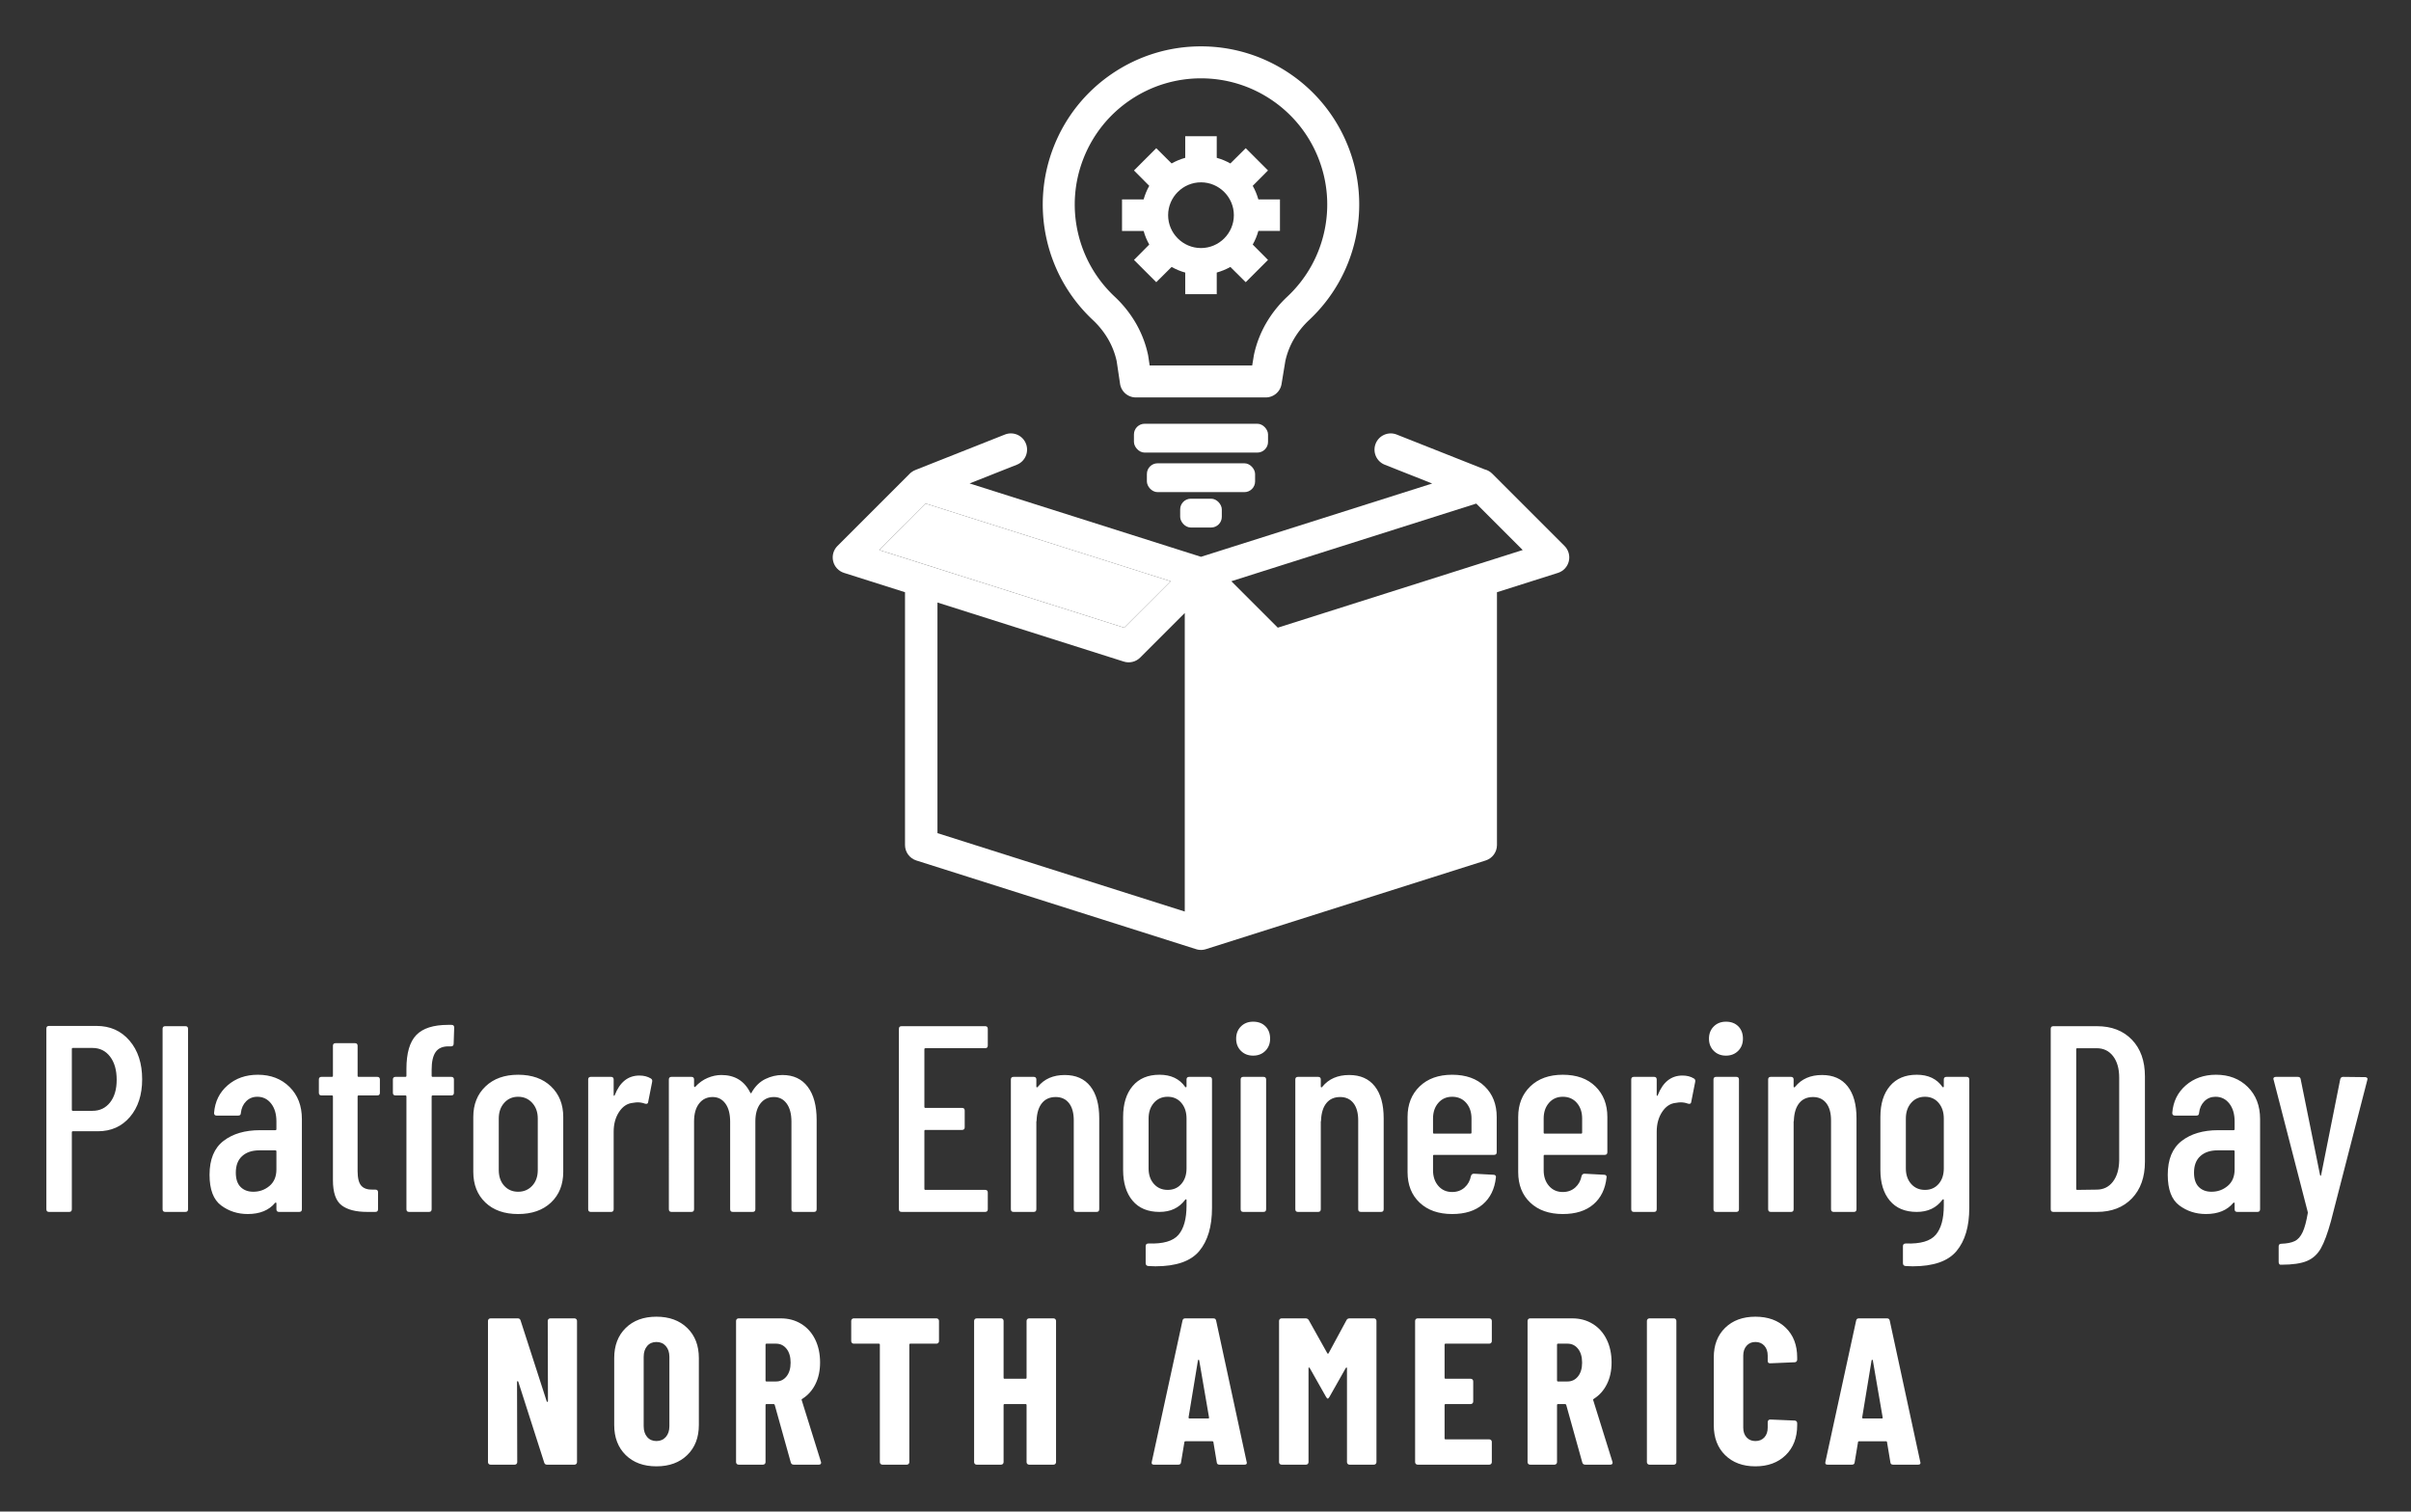 <svg xmlns="http://www.w3.org/2000/svg" role="img" viewBox="-39.70 -39.70 2064.40 1294.40"><rect x="-39.70" y="-39.70" width="2064.40" height="1294.40" fill="#333333" stroke="none"/><title>PlatformEngineeringDay NA Logo-stacked-white.svg</title><defs><style>.b{fill:#fff;stroke-width:0}</style></defs><path d="M429.931 1089.903c.416-.416.922-.626 1.521-.626h20.759c.596 0 1.102.21 1.521.626.418.419.627.926.627 1.521v120.978c0 .599-.209 1.104-.627 1.521-.419.419-.925.626-1.521.626h-23.622c-1.195 0-1.969-.596-2.327-1.79l-22.19-69.258c-.121-.358-.33-.506-.627-.447-.299.062-.447.268-.447.626l.179 68.721c0 .599-.21 1.104-.626 1.521-.42.419-.926.626-1.521.626h-20.76c-.598 0-1.104-.207-1.521-.626-.419-.416-.626-.922-.626-1.521v-120.978c0-.595.207-1.102.626-1.521.418-.416.924-.626 1.521-.626h23.444c1.19 0 1.968.599 2.326 1.79l22.37 69.257c.117.358.327.509.627.448.296-.059.447-.269.447-.626l-.18-68.721c0-.595.207-1.102.627-1.521zm66.124 116.414c-6.562-6.442-9.843-15.032-9.843-25.77v-57.267c0-10.738 3.28-19.328 9.843-25.771 6.56-6.442 15.329-9.664 26.308-9.664 10.975 0 19.775 3.222 26.396 9.664s9.932 15.033 9.932 25.771v57.267c0 10.738-3.311 19.328-9.932 25.77-6.621 6.443-15.422 9.664-26.396 9.664-10.979 0-19.748-3.221-26.308-9.664zm34.36-15.48c2.027-2.326 3.043-5.396 3.043-9.216v-59.415c0-3.817-1.016-6.89-3.043-9.216-2.029-2.327-4.715-3.49-8.053-3.49-3.342 0-5.996 1.163-7.964 3.49-1.969 2.327-2.953 5.399-2.953 9.216v59.415c0 3.82.984 6.89 2.953 9.216 1.968 2.327 4.622 3.49 7.964 3.49 3.338 0 6.023-1.163 8.053-3.49zm107.018 21.923l-13.78-49.393c-.24-.476-.537-.716-.896-.716h-6.084c-.598 0-.895.299-.895.895v48.856c0 .599-.21 1.104-.627 1.521-.419.419-.926.626-1.521.626h-20.938c-.599 0-1.104-.207-1.521-.626-.42-.416-.627-.922-.627-1.521v-120.978c0-.595.207-1.102.627-1.521.417-.416.923-.626 1.521-.626h36.15c6.56 0 12.406 1.583 17.537 4.743 5.129 3.163 9.097 7.606 11.901 13.333 2.802 5.727 4.206 12.29 4.206 19.686 0 7.041-1.343 13.243-4.027 18.612-2.684 5.369-6.414 9.546-11.186 12.527-.24.12-.419.269-.536.447-.12.179-.12.389 0 .626l16.464 52.793.18.716c0 1.194-.657 1.79-1.969 1.79h-21.475c-1.314 0-2.148-.596-2.506-1.79zm-21.654-100.934v30.602c0 .599.297.895.895.895h8.053c3.697 0 6.711-1.459 9.038-4.384 2.327-2.922 3.489-6.829 3.489-11.722 0-5.011-1.162-8.976-3.489-11.901-2.327-2.922-5.341-4.385-9.038-4.385h-8.053c-.598 0-.895.299-.895.895zm147.909-21.923c.417.419.626.926.626 1.521v17.359c0 .599-.209 1.104-.626 1.521-.419.419-.925.626-1.521.626h-22.371c-.598 0-.895.299-.895.895v100.576c0 .599-.209 1.104-.626 1.521-.419.419-.926.626-1.521.626h-20.938c-.598 0-1.104-.207-1.521-.626-.419-.416-.626-.922-.626-1.521v-100.576c0-.596-.299-.895-.895-.895h-21.476c-.598 0-1.104-.207-1.521-.626-.419-.416-.626-.922-.626-1.521v-17.359c0-.595.207-1.102.626-1.521.417-.416.924-.626 1.521-.626h70.869c.596 0 1.102.21 1.521.626zm76.235 0c.416-.416.922-.626 1.521-.626h20.938c.596 0 1.102.21 1.521.626.416.419.626.926.626 1.521v120.978c0 .599-.21 1.104-.626 1.521-.42.419-.926.626-1.521.626h-20.938c-.599 0-1.104-.207-1.521-.626-.42-.416-.627-.922-.627-1.521v-48.856c0-.596-.299-.895-.895-.895h-17.896c-.598 0-.895.299-.895.895v48.856c0 .599-.21 1.104-.627 1.521-.419.419-.926.626-1.521.626h-20.938c-.599 0-1.104-.207-1.521-.626-.42-.416-.627-.922-.627-1.521v-120.978c0-.595.207-1.102.627-1.521.417-.416.923-.626 1.521-.626h20.938c.596 0 1.103.21 1.521.626.417.419.627.926.627 1.521v48.678c0 .598.297.895.895.895h17.896c.596 0 .895-.296.895-.895v-48.678c0-.595.207-1.102.627-1.521zm162.227 122.677l-2.863-17.18c0-.595-.358-.895-1.074-.895h-22.729c-.715 0-1.073.299-1.073.895l-2.863 17.18c-.12 1.314-.896 1.969-2.327 1.969h-20.938c-1.553 0-2.148-.774-1.79-2.327l26.308-120.977c.237-1.312 1.012-1.969 2.326-1.969h24.16c1.311 0 2.086.657 2.326 1.969l26.128 120.977.179.716c0 1.073-.656 1.61-1.969 1.61h-21.475c-1.432 0-2.209-.654-2.326-1.969zm-23.444-37.582h16.106c.596 0 .834-.296.716-.895l-8.411-48.856c-.12-.358-.299-.537-.537-.537-.24 0-.419.179-.537.537l-8.053 48.856c0 .599.238.895.716.895zm137.262-85.722h20.759c.596 0 1.102.21 1.521.626.417.419.627.926.627 1.521v120.978c0 .599-.21 1.104-.627 1.521-.42.419-.926.626-1.521.626h-20.938c-.599 0-1.105-.207-1.521-.626-.42-.416-.627-.922-.627-1.521v-80.354c0-.475-.119-.716-.357-.716-.24 0-.479.179-.716.537l-13.959 24.696c-.599.957-1.073 1.432-1.432 1.432s-.836-.475-1.432-1.432l-13.959-24.696c-.24-.358-.478-.537-.716-.537-.24 0-.357.241-.357.716v80.354c0 .599-.211 1.104-.627 1.521-.42.419-.926.626-1.521.626h-20.938c-.599 0-1.105-.207-1.521-.626-.42-.416-.627-.922-.627-1.521v-120.978c0-.595.207-1.102.627-1.521.416-.416.923-.626 1.521-.626h20.58c1.191 0 2.086.479 2.685 1.432l15.927 28.455c.358.478.717.478 1.074 0l15.391-28.455c.476-.953 1.37-1.432 2.685-1.432zm121.064 21.028c-.419.419-.925.626-1.521.626h-37.403c-.599 0-.895.299-.895.895v28.276c0 .598.296.895.895.895h21.476c.596 0 1.102.21 1.521.626.416.419.626.925.626 1.521v17.359c0 .598-.21 1.104-.626 1.521-.42.419-.926.626-1.521.626h-21.476c-.599 0-.895.299-.895.895v28.455c0 .598.296.895.895.895h37.403c.596 0 1.102.21 1.521.626.417.419.626.925.626 1.521v17.359c0 .599-.209 1.104-.626 1.521-.419.419-.925.626-1.521.626h-61.384c-.599 0-1.104-.207-1.521-.626-.419-.416-.626-.922-.626-1.521v-120.978c0-.595.207-1.102.626-1.521.417-.416.923-.626 1.521-.626h61.384c.596 0 1.102.21 1.521.626.417.419.626.926.626 1.521v17.359c0 .599-.209 1.104-.626 1.521zm78.114 102.455l-13.779-49.393c-.24-.476-.537-.716-.896-.716h-6.085c-.598 0-.895.299-.895.895v48.856c0 .599-.209 1.104-.626 1.521-.419.419-.926.626-1.521.626h-20.938c-.598 0-1.104-.207-1.521-.626-.419-.416-.626-.922-.626-1.521v-120.978c0-.595.207-1.102.626-1.521.418-.416.924-.626 1.521-.626h36.15c6.561 0 12.406 1.583 17.538 4.743 5.128 3.163 9.097 7.606 11.901 13.333 2.801 5.727 4.205 12.29 4.205 19.686 0 7.041-1.342 13.243-4.027 18.612-2.684 5.369-6.414 9.546-11.185 12.527-.24.12-.419.269-.536.447-.121.179-.121.389 0 .626l16.464 52.793.179.716c0 1.194-.656 1.79-1.969 1.79h-21.475c-1.314 0-2.148-.596-2.506-1.79zm-21.654-100.934v30.602c0 .599.297.895.895.895h8.054c3.696 0 6.711-1.459 9.038-4.384 2.326-2.922 3.489-6.829 3.489-11.722 0-5.011-1.163-8.976-3.489-11.901-2.327-2.922-5.342-4.385-9.038-4.385h-8.054c-.598 0-.895.299-.895.895zm77.578 102.097c-.42-.416-.627-.922-.627-1.521v-120.978c0-.595.207-1.102.627-1.521.417-.416.923-.626 1.521-.626h20.938c.596 0 1.103.21 1.521.626.417.419.627.926.627 1.521v120.978c0 .599-.21 1.104-.627 1.521-.419.419-.926.626-1.521.626h-20.938c-.599 0-1.104-.207-1.521-.626zm66.394-7.516c-6.504-6.381-9.753-14.943-9.753-25.681v-57.983c0-10.617 3.249-19.087 9.753-25.413 6.501-6.322 15.122-9.485 25.86-9.485 10.854 0 19.534 3.163 26.038 9.485 6.501 6.325 9.753 14.795 9.753 25.413v1.969c0 .598-.209 1.104-.626 1.521-.419.419-.925.626-1.521.626l-20.939.895c-1.432 0-2.146-.654-2.146-1.969v-4.653c0-3.459-.957-6.263-2.863-8.411-1.91-2.147-4.475-3.221-7.695-3.221-3.104 0-5.609 1.074-7.517 3.221-1.91 2.148-2.864 4.952-2.864 8.411v61.742c0 3.461.954 6.235 2.864 8.321 1.907 2.089 4.412 3.132 7.517 3.132 3.221 0 5.785-1.043 7.695-3.132 1.906-2.086 2.863-4.86 2.863-8.321v-4.832c0-.596.207-1.102.626-1.521.417-.416.923-.626 1.521-.626l20.939.895c.596 0 1.102.21 1.521.626.417.419.626.925.626 1.521v1.79c0 10.737-3.282 19.299-9.842 25.681-6.562 6.384-15.212 9.574-25.949 9.574-10.738 0-19.359-3.19-25.86-9.574zm141.468 6.174l-2.863-17.18c0-.595-.358-.895-1.074-.895h-22.729c-.715 0-1.073.299-1.073.895l-2.863 17.18c-.12 1.314-.896 1.969-2.327 1.969h-20.938c-1.553 0-2.148-.774-1.79-2.327l26.308-120.977c.237-1.312 1.012-1.969 2.326-1.969h24.16c1.311 0 2.086.657 2.326 1.969l26.128 120.977.179.716c0 1.073-.656 1.61-1.969 1.61h-21.475c-1.432 0-2.209-.654-2.326-1.969zm-23.444-37.582h16.106c.596 0 .834-.296.716-.895l-8.411-48.856c-.12-.358-.299-.537-.537-.537-.24 0-.419.179-.537.537l-8.053 48.856c0 .599.238.895.716.895zM71.227 851.452c7.192 8.406 10.792 19.425 10.792 33.058 0 13.33-3.486 24.083-10.451 32.262-6.969 8.179-16.131 12.269-27.491 12.269H22.72c-.607 0-.909.306-.909.909v65.888c0 1.516-.76 2.272-2.272 2.272H2.272C.756 998.109 0 997.353 0 995.837V841.114c0-1.512.756-2.272 2.272-2.272h40.668c11.662 0 21.091 4.203 28.287 12.61zm-16.699 52.938c3.784-4.771 5.68-11.247 5.68-19.426 0-8.328-1.896-14.956-5.68-19.88-3.788-4.92-8.786-7.384-14.995-7.384H22.72c-.607 0-.909.305-.909.909v52.029c0 .607.302.909.909.909h16.813c6.209 0 11.207-2.386 14.995-7.157zm44.983 91.448V841.342c0-1.513.756-2.272 2.272-2.272h17.267c1.512 0 2.272.76 2.272 2.272v154.496c0 1.516-.76 2.272-2.272 2.272h-17.267c-1.516 0-2.272-.756-2.272-2.272zm108.714-104.739c7.043 6.969 10.565 16.131 10.565 27.491v77.248c0 1.516-.76 2.272-2.272 2.272H199.25c-1.516 0-2.272-.756-2.272-2.272v-4.999c0-.302-.113-.529-.341-.681-.227-.149-.493-.075-.795.227-5.304 6.361-13.103 9.542-23.402 9.542-8.633 0-16.245-2.46-22.834-7.384-6.589-4.92-9.883-13.667-9.883-26.242 0-13.177 3.976-22.834 11.928-28.968s18.364-9.202 31.24-9.202h13.178c.604 0 .909-.302.909-.909v-6.589c0-6.361-1.516-11.474-4.544-15.336-3.032-3.862-6.969-5.793-11.814-5.793-3.788 0-6.968 1.289-9.542 3.862-2.578 2.577-4.09 5.907-4.544 9.997 0 1.516-.759 2.272-2.272 2.272H145.858c-1.516 0-2.272-.756-2.272-2.272.756-9.691 4.618-17.569 11.587-23.628 6.965-6.057 15.599-9.088 25.901-9.088 11.055 0 20.107 3.486 27.15 10.451zm-17.154 84.746c3.937-3.33 5.907-8.026 5.907-14.086v-15.449c0-.604-.305-.909-.909-.909h-13.859c-6.06 0-10.905 1.63-14.541 4.885-3.635 3.259-5.453 7.991-5.453 14.2 0 5.453 1.363 9.542 4.089 12.269 2.727 2.726 6.362 4.089 10.906 4.089 5.3 0 9.918-1.665 13.859-4.999zm92.241-77.475h-15.904c-.607 0-.909.305-.909.909v63.843c0 6.06 1.058 10.263 3.181 12.61 2.12 2.35 5.453 3.447 9.997 3.294h2.044c1.513 0 2.272.759 2.272 2.272v14.541c0 1.516-.76 2.272-2.272 2.272h-7.043c-9.695 0-17.004-1.892-21.925-5.68-4.924-3.785-7.384-10.98-7.384-21.584v-71.568c0-.604-.306-.909-.909-.909h-8.861c-1.516 0-2.272-.756-2.272-2.272v-11.36c0-1.512.756-2.272 2.272-2.272h8.861c.604 0 .909-.302.909-.909V855.882c0-1.512.756-2.272 2.272-2.272h16.585c1.512 0 2.272.76 2.272 2.272v25.674c0 .607.302.909.909.909h15.904c1.512 0 2.272.76 2.272 2.272v11.36c0 1.516-.76 2.272-2.272 2.272zm46.574-16.812c0 .607.302.909.909.909h15.904c1.512 0 2.272.76 2.272 2.272v11.36c0 1.516-.76 2.272-2.272 2.272h-15.904c-.607 0-.909.305-.909.909v96.56c0 1.516-.76 2.272-2.272 2.272h-17.04c-1.516 0-2.272-.756-2.272-2.272v-96.56c0-.604-.305-.909-.909-.909h-8.406c-1.516 0-2.272-.756-2.272-2.272v-11.36c0-1.512.756-2.272 2.272-2.272h8.406c.604 0 .909-.302.909-.909v-5.907c0-13.479 2.801-23.136 8.407-28.968 5.602-5.829 14.689-8.747 27.264-8.747h2.954c1.512 0 2.272.76 2.272 2.272l-.454 13.859c0 1.516-.76 2.272-2.272 2.272h-2.272c-4.998 0-8.633 1.629-10.905 4.885-2.272 3.259-3.408 8.292-3.408 15.109v5.226zm46.006 108.488c-6.895-6.589-10.338-15.336-10.338-26.242v-47.03c0-10.753 3.482-19.461 10.451-26.128 6.965-6.664 16.28-9.997 27.945-9.997 11.814 0 21.204 3.333 28.173 9.997 6.965 6.667 10.451 15.375 10.451 26.128v47.03c0 10.906-3.486 19.653-10.451 26.242-6.969 6.589-16.358 9.883-28.173 9.883s-21.169-3.294-28.059-9.883zm40.101-14.313c3.181-3.408 4.771-7.913 4.771-13.519v-44.077c0-5.453-1.59-9.919-4.771-13.405-3.181-3.483-7.196-5.226-12.042-5.226-4.85 0-8.825 1.743-11.928 5.226-3.106 3.486-4.658 7.952-4.658 13.405v44.077c0 5.605 1.552 10.11 4.658 13.519 3.103 3.408 7.078 5.112 11.928 5.112 4.846 0 8.861-1.704 12.042-5.112zM517.55 883.828c1.058.607 1.438 1.59 1.136 2.954l-3.408 17.267c-.152 1.363-1.062 1.817-2.727 1.363-1.97-.756-4.089-1.136-6.361-1.136-.909 0-2.271.153-4.09.455-4.696.454-8.598 3.032-11.7 7.725-3.106 4.697-4.658 10.376-4.658 17.04v66.342c0 1.516-.76 2.272-2.271 2.272H466.202c-1.516 0-2.271-.756-2.271-2.272V884.737c0-1.512.756-2.272 2.271-2.272h17.268c1.512 0 2.271.76 2.271 2.272v13.178c0 .454.114.72.341.795.228.078.416-.114.568-.568 4.392-11.208 11.435-16.813 21.13-16.813 3.784 0 7.043.834 9.77 2.5zm134.385 7.157c5.073 6.741 7.611 16.17 7.611 28.286v76.566c0 1.516-.76 2.272-2.271 2.272h-17.04c-1.516 0-2.272-.756-2.272-2.272v-74.976c0-6.663-1.363-11.85-4.09-15.563-2.726-3.71-6.361-5.566-10.905-5.566-4.85 0-8.712 1.856-11.587 5.566-2.879 3.713-4.317 8.825-4.317 15.336v75.203c0 1.516-.759 2.272-2.271 2.272h-17.04c-1.516 0-2.272-.756-2.272-2.272v-74.976c0-6.663-1.362-11.85-4.089-15.563-2.727-3.71-6.362-5.566-10.906-5.566-4.849 0-8.711 1.856-11.587 5.566-2.879 3.713-4.316 8.825-4.316 15.336v75.203c0 1.516-.76 2.272-2.272 2.272h-17.04c-1.516 0-2.271-.756-2.271-2.272V884.737c0-1.512.756-2.272 2.271-2.272h17.04c1.513 0 2.272.76 2.272 2.272v5.68c0 .306.113.533.341.682.227.153.489.078.795-.227 3.028-3.33 6.511-5.829 10.451-7.498 3.937-1.665 7.874-2.499 11.814-2.499 11.509 0 19.767 5.076 24.765 15.222.149.305.376.419.682.341.302-.075.529-.416.682-1.022 3.028-5.147 6.891-8.861 11.587-11.133 4.693-2.272 9.543-3.408 14.541-3.408 9.39 0 16.621 3.373 21.697 10.11zm151.882-33.058h-51.12c-.606 0-.908.305-.908.909v49.302c0 .607.302.909.908.909h31.354c1.512 0 2.271.759 2.271 2.272v14.313c0 1.516-.76 2.272-2.271 2.272h-31.354c-.606 0-.908.305-.908.909v49.53c0 .607.302.909.908.909h51.12c1.513 0 2.272.76 2.272 2.272v14.313c0 1.516-.76 2.272-2.272 2.272h-71.567c-1.516 0-2.272-.756-2.272-2.272V841.342c0-1.513.757-2.272 2.272-2.272h71.567c1.513 0 2.272.76 2.272 2.272v14.313c0 1.516-.76 2.272-2.272 2.272zm90.083 32.603c5.073 6.44 7.611 15.563 7.611 27.377v77.93c0 1.516-.76 2.272-2.271 2.272h-17.268c-1.516 0-2.272-.756-2.272-2.272v-76.112c0-6.362-1.363-11.282-4.089-14.768-2.727-3.482-6.515-5.226-11.36-5.226-4.998 0-8.899 1.704-11.701 5.112-2.804 3.408-4.355 8.218-4.657 14.427 0 .909-.078 1.363-.228 1.363v75.203c0 1.516-.76 2.272-2.271 2.272h-17.268c-1.516 0-2.271-.756-2.271-2.272V884.737c0-1.512.756-2.272 2.271-2.272h17.268c1.512 0 2.271.76 2.271 2.272v6.134c0 .305.149.494.455.568.302.078.604-.113.908-.568 5.453-6.663 13.1-9.997 22.947-9.997 9.543 0 16.849 3.22 21.925 9.656zm84.63-8.065h17.268c1.513 0 2.271.76 2.271 2.272v109.965c0 15.904-3.635 28.208-10.905 36.92-7.271 8.708-19.767 13.064-37.488 13.064l-6.134-.227c-1.516-.153-2.272-.987-2.272-2.5v-14.541c0-1.516.831-2.272 2.499-2.272 12.418.454 20.938-2.009 25.561-7.384 4.618-5.378 6.93-13.746 6.93-25.105v-4.771c0-.302-.114-.49-.341-.568-.228-.074-.493.039-.795.341-5.151 6.969-12.496 10.451-22.039 10.451-9.996 0-17.686-3.216-23.061-9.656-5.378-6.436-8.065-15.184-8.065-26.242v-45.44c0-11.208 2.727-20.029 8.179-26.469 5.453-6.436 13.1-9.656 22.947-9.656 9.845 0 17.189 3.486 22.039 10.451.302.306.567.38.795.228.227-.149.341-.376.341-.682v-5.907c0-1.512.756-2.272 2.271-2.272zm-6.702 91.675c2.954-3.408 4.431-7.839 4.431-13.291v-42.713c0-5.453-1.477-9.919-4.431-13.405-2.953-3.483-6.854-5.226-11.701-5.226-4.849 0-8.786 1.743-11.813 5.226-3.032 3.486-4.545 7.952-4.545 13.405v42.713c0 5.453 1.513 9.883 4.545 13.291 3.027 3.408 6.965 5.112 11.813 5.112 4.847 0 8.748-1.704 11.701-5.112zm51.002-113.941c-2.727-2.727-4.09-6.209-4.09-10.451 0-4.239 1.363-7.725 4.09-10.451 2.727-2.727 6.209-4.09 10.451-4.09 4.392 0 7.913 1.328 10.564 3.976 2.648 2.652 3.977 6.173 3.977 10.565 0 4.242-1.363 7.725-4.09 10.451s-6.213 4.089-10.451 4.089c-4.242 0-7.725-1.363-10.451-4.089zm-.228 135.638V884.737c0-1.512.756-2.272 2.272-2.272h17.267c1.513 0 2.272.76 2.272 2.272v111.101c0 1.516-.76 2.272-2.272 2.272h-17.267c-1.517 0-2.272-.756-2.272-2.272zm114.848-105.307c5.072 6.44 7.611 15.563 7.611 27.377v77.93c0 1.516-.76 2.272-2.272 2.272h-17.268c-1.516 0-2.271-.756-2.271-2.272v-76.112c0-6.362-1.363-11.282-4.09-14.768-2.727-3.482-6.514-5.226-11.36-5.226-4.998 0-8.899 1.704-11.7 5.112-2.805 3.408-4.356 8.218-4.658 14.427 0 .909-.077 1.363-.227 1.363v75.203c0 1.516-.76 2.272-2.272 2.272h-17.267c-1.517 0-2.272-.756-2.272-2.272V884.737c0-1.512.756-2.272 2.272-2.272h17.267c1.513 0 2.272.76 2.272 2.272v6.134c0 .305.149.494.454.568.302.078.604-.113.909-.568 5.452-6.663 13.1-9.997 22.947-9.997 9.542 0 16.848 3.22 21.925 9.656zm102.124 58.731h-51.347c-.607 0-.909.305-.909.909v12.269c0 5.453 1.513 9.922 4.544 13.405 3.028 3.486 6.965 5.226 11.814 5.226 4.238 0 7.799-1.285 10.679-3.862 2.875-2.574 4.692-5.907 5.452-9.997.455-1.21 1.285-1.818 2.499-1.818l16.813.909c.756 0 1.324.228 1.704.682.376.455.489.987.341 1.591-1.062 9.848-4.811 17.533-11.247 23.061-6.439 5.531-15.187 8.293-26.241 8.293-11.665 0-20.941-3.255-27.832-9.77-6.895-6.511-10.338-15.223-10.338-26.128v-47.257c0-10.753 3.443-19.461 10.338-26.128 6.891-6.664 16.167-9.997 27.832-9.997 11.814 0 21.13 3.333 27.945 9.997 6.816 6.667 10.225 15.375 10.225 26.128v30.218c0 1.516-.76 2.272-2.272 2.272zm-47.712-44.531c-3.031 3.486-4.544 7.952-4.544 13.405v12.041c0 .607.302.909.909.909h31.126c.604 0 .909-.302.909-.909v-12.041c0-5.453-1.517-9.919-4.544-13.405-3.032-3.483-7.044-5.226-12.042-5.226-4.85 0-8.786 1.743-11.814 5.226zm142.452 44.531h-51.347c-.607 0-.909.305-.909.909v12.269c0 5.453 1.513 9.922 4.544 13.405 3.028 3.486 6.965 5.226 11.814 5.226 4.238 0 7.799-1.285 10.679-3.862 2.875-2.574 4.692-5.907 5.452-9.997.455-1.21 1.285-1.818 2.499-1.818l16.813.909c.756 0 1.324.228 1.704.682.376.455.489.987.341 1.591-1.062 9.848-4.811 17.533-11.247 23.061-6.439 5.531-15.187 8.293-26.241 8.293-11.665 0-20.941-3.255-27.832-9.77-6.895-6.511-10.338-15.223-10.338-26.128v-47.257c0-10.753 3.443-19.461 10.338-26.128 6.891-6.664 16.167-9.997 27.832-9.997 11.814 0 21.13 3.333 27.945 9.997 6.816 6.667 10.225 15.375 10.225 26.128v30.218c0 1.516-.76 2.272-2.272 2.272zm-47.712-44.531c-3.031 3.486-4.544 7.952-4.544 13.405v12.041c0 .607.302.909.909.909h31.126c.604 0 .909-.302.909-.909v-12.041c0-5.453-1.517-9.919-4.544-13.405-3.032-3.483-7.044-5.226-12.042-5.226-4.85 0-8.786 1.743-11.814 5.226zm124.05-20.902c1.058.607 1.438 1.59 1.136 2.954l-3.408 17.267c-.152 1.363-1.062 1.817-2.727 1.363-1.97-.756-4.089-1.136-6.361-1.136-.909 0-2.271.153-4.09.455-4.696.454-8.598 3.032-11.7 7.725-3.106 4.697-4.658 10.376-4.658 17.04v66.342c0 1.516-.76 2.272-2.271 2.272h-17.268c-1.516 0-2.271-.756-2.271-2.272V884.737c0-1.512.756-2.272 2.271-2.272h17.268c1.512 0 2.271.76 2.271 2.272v13.178c0 .454.114.72.341.795.228.078.416-.114.568-.568 4.392-11.208 11.435-16.813 21.13-16.813 3.784 0 7.043.834 9.77 2.5zm17.036-23.629c-2.727-2.727-4.089-6.209-4.089-10.451 0-4.239 1.362-7.725 4.089-10.451 2.727-2.727 6.209-4.09 10.451-4.09 4.392 0 7.913 1.328 10.565 3.976 2.647 2.652 3.976 6.173 3.976 10.565 0 4.242-1.363 7.725-4.09 10.451s-6.212 4.089-10.451 4.089c-4.242 0-7.725-1.363-10.451-4.089zm-.227 135.638V884.737c0-1.512.756-2.272 2.271-2.272h17.268c1.512 0 2.271.76 2.271 2.272v111.101c0 1.516-.76 2.272-2.271 2.272h-17.268c-1.516 0-2.271-.756-2.271-2.272zm114.848-105.307c5.072 6.44 7.611 15.563 7.611 27.377v77.93c0 1.516-.76 2.272-2.272 2.272h-17.268c-1.516 0-2.271-.756-2.271-2.272v-76.112c0-6.362-1.363-11.282-4.09-14.768-2.727-3.482-6.514-5.226-11.36-5.226-4.998 0-8.899 1.704-11.7 5.112-2.805 3.408-4.356 8.218-4.658 14.427 0 .909-.077 1.363-.227 1.363v75.203c0 1.516-.76 2.272-2.272 2.272h-17.267c-1.517 0-2.272-.756-2.272-2.272V884.737c0-1.512.756-2.272 2.272-2.272h17.267c1.513 0 2.272.76 2.272 2.272v6.134c0 .305.149.494.454.568.302.078.604-.113.909-.568 5.452-6.663 13.1-9.997 22.947-9.997 9.542 0 16.848 3.22 21.925 9.656zm84.63-8.065h17.267c1.513 0 2.272.76 2.272 2.272v109.965c0 15.904-3.635 28.208-10.905 36.92-7.271 8.708-19.767 13.064-37.488 13.064l-6.135-.227c-1.516-.153-2.271-.987-2.271-2.5v-14.541c0-1.516.83-2.272 2.499-2.272 12.418.454 20.938-2.009 25.56-7.384 4.619-5.378 6.93-13.746 6.93-25.105v-4.771c0-.302-.113-.49-.341-.568-.227-.074-.493.039-.795.341-5.151 6.969-12.496 10.451-22.038 10.451-9.997 0-17.687-3.216-23.062-9.656-5.378-6.436-8.065-15.184-8.065-26.242v-45.44c0-11.208 2.727-20.029 8.18-26.469 5.452-6.436 13.1-9.656 22.947-9.656 9.844 0 17.188 3.486 22.038 10.451.302.306.568.38.795.228.228-.149.341-.376.341-.682v-5.907c0-1.512.757-2.272 2.272-2.272zm-6.702 91.675c2.953-3.408 4.43-7.839 4.43-13.291v-42.713c0-5.453-1.477-9.919-4.43-13.405-2.954-3.483-6.855-5.226-11.701-5.226-4.85 0-8.786 1.743-11.814 5.226-3.031 3.486-4.544 7.952-4.544 13.405v42.713c0 5.453 1.513 9.883 4.544 13.291 3.028 3.408 6.965 5.112 11.814 5.112 4.846 0 8.747-1.704 11.701-5.112zm95.988 21.697V841.342c0-1.513.756-2.272 2.271-2.272h37.261c12.571 0 22.567 3.863 29.99 11.587 7.42 7.725 11.133 18.176 11.133 31.354v73.159c0 13.177-3.713 23.628-11.133 31.354-7.423 7.725-17.419 11.587-29.99 11.587h-37.261c-1.516 0-2.271-.756-2.271-2.272zm22.72-16.585l16.586-.227c5.754 0 10.373-2.233 13.858-6.703 3.483-4.466 5.301-10.565 5.453-18.29v-70.886c0-7.725-1.743-13.859-5.226-18.403-3.486-4.544-8.179-6.816-14.086-6.816h-16.586c-.607 0-.909.305-.909.909v119.507c0 .607.302.909.909.909zm145.975-88.154c7.043 6.969 10.565 16.131 10.565 27.491v77.248c0 1.516-.76 2.272-2.272 2.272h-17.268c-1.516 0-2.271-.756-2.271-2.272v-4.999c0-.302-.113-.529-.341-.681-.228-.149-.493-.075-.795.227-5.304 6.361-13.104 9.542-23.402 9.542-8.633 0-16.244-2.46-22.833-7.384-6.589-4.92-9.884-13.667-9.884-26.242 0-13.177 3.977-22.834 11.929-28.968s18.364-9.202 31.239-9.202h13.178c.604 0 .909-.302.909-.909v-6.589c0-6.361-1.516-11.474-4.544-15.336-3.032-3.862-6.969-5.793-11.814-5.793-3.788 0-6.969 1.289-9.542 3.862-2.578 2.577-4.09 5.907-4.545 9.997 0 1.516-.759 2.272-2.271 2.272h-18.403c-1.516 0-2.271-.756-2.271-2.272.756-9.691 4.618-17.569 11.587-23.628 6.965-6.057 15.599-9.088 25.9-9.088 11.055 0 20.107 3.486 27.15 10.451zm-17.153 84.746c3.937-3.33 5.907-8.026 5.907-14.086v-15.449c0-.604-.306-.909-.909-.909h-13.859c-6.06 0-10.905 1.63-14.54 4.885-3.636 3.259-5.453 7.991-5.453 14.2 0 5.453 1.363 9.542 4.09 12.269 2.727 2.726 6.361 4.089 10.905 4.089 5.3 0 9.919-1.665 13.859-4.999zm44.077 66.797c-.306-.455-.455-.987-.455-1.59v-13.405c0-1.516.757-2.272 2.272-2.272 4.846-.153 8.669-.909 11.474-2.272 2.801-1.363 5.072-3.94 6.815-7.725 1.74-3.788 3.217-9.315 4.431-16.585l-.228-1.136-29.081-112.691-.228-.682c0-1.21.756-1.817 2.272-1.817h18.63c1.513 0 2.347.682 2.499 2.045l16.586 82.019c.149.454.302.682.454.682.149 0 .302-.228.455-.682l16.358-82.019c.302-1.363 1.136-2.045 2.499-2.045l18.857.227c.756 0 1.324.227 1.704.682.376.455.415 1.062.113 1.817l-31.126 120.871c-2.879 10.451-5.758 18.211-8.634 23.288-2.879 5.073-6.855 8.669-11.928 10.792-5.077 2.119-12.308 3.181-21.698 3.181h-1.136c-.305 0-.606-.227-.908-.682zM1299.907 427.825l-61.91-61.91c-1.843-1.847-4.128-3.104-6.569-3.696l-75.207-29.792c-7.128-2.84-15.215.67-18.038 7.798-2.822 7.137.67 15.215 7.798 18.037l40.61 16.087-197.954 62.764-198.145-62.825 40.457-16.026c7.128-2.822 10.62-10.9 7.797-18.037-2.804-7.128-10.873-10.647-18.038-7.798l-76.347 30.244c-1.38.502-2.684 1.225-3.857 2.156-.097.076-.192.155-.286.233-.209.175-.412.357-.612.546-.11.103-.223.203-.329.309-0.0 0-0.0 0-0.0 0l-61.91 61.91c-3.437 3.428-4.831 8.404-3.673 13.117 1.14 4.713 4.668 8.485 9.299 9.95l52.213 16.554v216.478c0 6.052 3.926 11.416 9.697 13.243l239.399 75.906c.036.012.073.023.109.035l.028.009c.047.015.095.025.142.039.295.09.591.175.891.245.029.007.059.011.089.018.317.072.635.136.955.185.095.015.19.021.284.034.256.034.511.069.769.089.356.028.712.042 1.068.042.356 0 .712-.014 1.068-.042.257-.02.513-.055.769-.089.095-.013.19-.019.284-.034.32-.049.639-.114.955-.185.029-.007.059-.011.089-.018.3-.07.596-.155.891-.245.047-.014.095-.024.142-.039l.028-.009c.036-.012.073-.023.109-.035l239.399-75.906c5.771-1.827 9.697-7.191 9.697-13.243V467.446l52.213-16.554c4.632-1.465 8.16-5.237 9.299-9.95 1.158-4.713-.235-9.688-3.673-13.117zm-546.916 16.111l-39.82-12.628 39.784-39.775 209.702 66.497-39.784 39.775-169.249-53.67c-.217-.072-.416-.136-.633-.199zm10.005 32.321l159.534 50.585c4.885 1.565 10.349.253 14.021-3.419l38.192-38.192v255.664l-211.747-67.139V476.256zm461.287-32.321c-.217.063-.416.127-.633.199l-169.249 53.67-39.784-39.775 209.702-66.497 39.784 39.775-39.82 12.628z" class="b"/><path d="M752.992 443.935l-39.82-12.628 39.784-39.775 209.702 66.497-39.784 39.775-169.249-53.67c-.217-.072-.416-.136-.633-.199z" class="b"/><rect width="114.815" height="24.686" x="931.23" y="323.183" class="b" rx="9.161" ry="9.161"/><rect width="92.656" height="24.686" x="942.31" y="357.046" class="b" rx="9.161" ry="9.161"/><rect width="35.647" height="24.686" x="970.814" y="387.356" class="b" rx="9.161" ry="9.161"/><path d="M1044.11 300.633H932.884c-6.937 0-12.701-5.167-13.578-11.914l-2.882-19.23c-1.448-6.574-3.887-12.858-7.252-18.683-3.553-6.109-8-11.678-13.199-16.519-19.924-18.699-33.582-42.628-39.535-69.236-5.954-26.614-3.798-54.081 6.235-79.433 10.035-25.354 27.258-46.858 49.809-62.187C935.039 8.102 961.372 0 988.637 0c27.268 0 53.601 8.102 76.154 23.43 22.552 15.331 39.775 36.834 49.809 62.187 10.033 25.353 12.189 52.82 6.236 79.433-5.954 26.611-19.611 50.54-39.496 69.2-5.237 4.879-9.686 10.45-13.259 16.592-3.336 5.776-5.771 12.046-7.219 18.606a14.605 14.605 0 0 1-.039.252l-3.203 19.463c-1.089 6.615-6.807 11.47-13.511 11.47zm-99.43-27.386h87.806l1.271-7.722a19.118 19.118 0 0 1 .249-1.448c2.05-9.525 5.54-18.582 10.384-26.969 4.948-8.505 11.081-16.185 18.249-22.863 15.828-14.853 26.724-33.944 31.474-55.175 4.751-21.233 3.031-43.149-4.974-63.376-8.006-20.228-21.748-37.384-39.74-49.616-17.993-12.229-39.004-18.694-60.759-18.694-21.754 0-42.764 6.465-60.76 18.695-17.992 12.229-31.733 29.386-39.74 49.615-8.004 20.227-9.725 42.142-4.974 63.376 4.75 21.229 15.646 40.32 31.511 55.209 7.132 6.64 13.266 14.322 18.192 22.794 4.862 8.416 8.352 17.468 10.393 26.938.039.181.075.363.106.546l.06.346c.018.103.035.206.05.31l1.204 8.033z" class="b"/><path d="M1032.937 119.431l13.076-13.158-19.07-19.07-13.156 13.076c-3.663-2.082-7.494-3.663-11.658-4.827V76.964h-26.98v18.489c-4.163 1.164-7.993 2.745-11.658 4.827l-13.158-13.074-19.07 19.07 13.076 13.158c-2.082 3.663-3.663 7.579-4.831 11.658h-18.489v26.98h18.489c1.167 4.163 2.75 7.993 4.831 11.658l-13.076 13.158 19.07 19.07 13.158-13.074c3.663 2.082 7.579 3.747 11.658 4.827v18.489h26.98v-18.489c4.077-1.165 7.993-2.745 11.658-4.827l13.158 13.074 19.07-19.07-13.078-13.16c2.082-3.663 3.663-7.494 4.831-11.658h18.489v-26.98h-18.489c-1.167-4.079-2.75-7.995-4.831-11.658zm-44.298 53.292c-15.487 0-28.144-12.657-28.144-28.144s12.657-28.144 28.144-28.144 28.144 12.657 28.144 28.144-12.657 28.144-28.144 28.144z" class="b"/></svg>